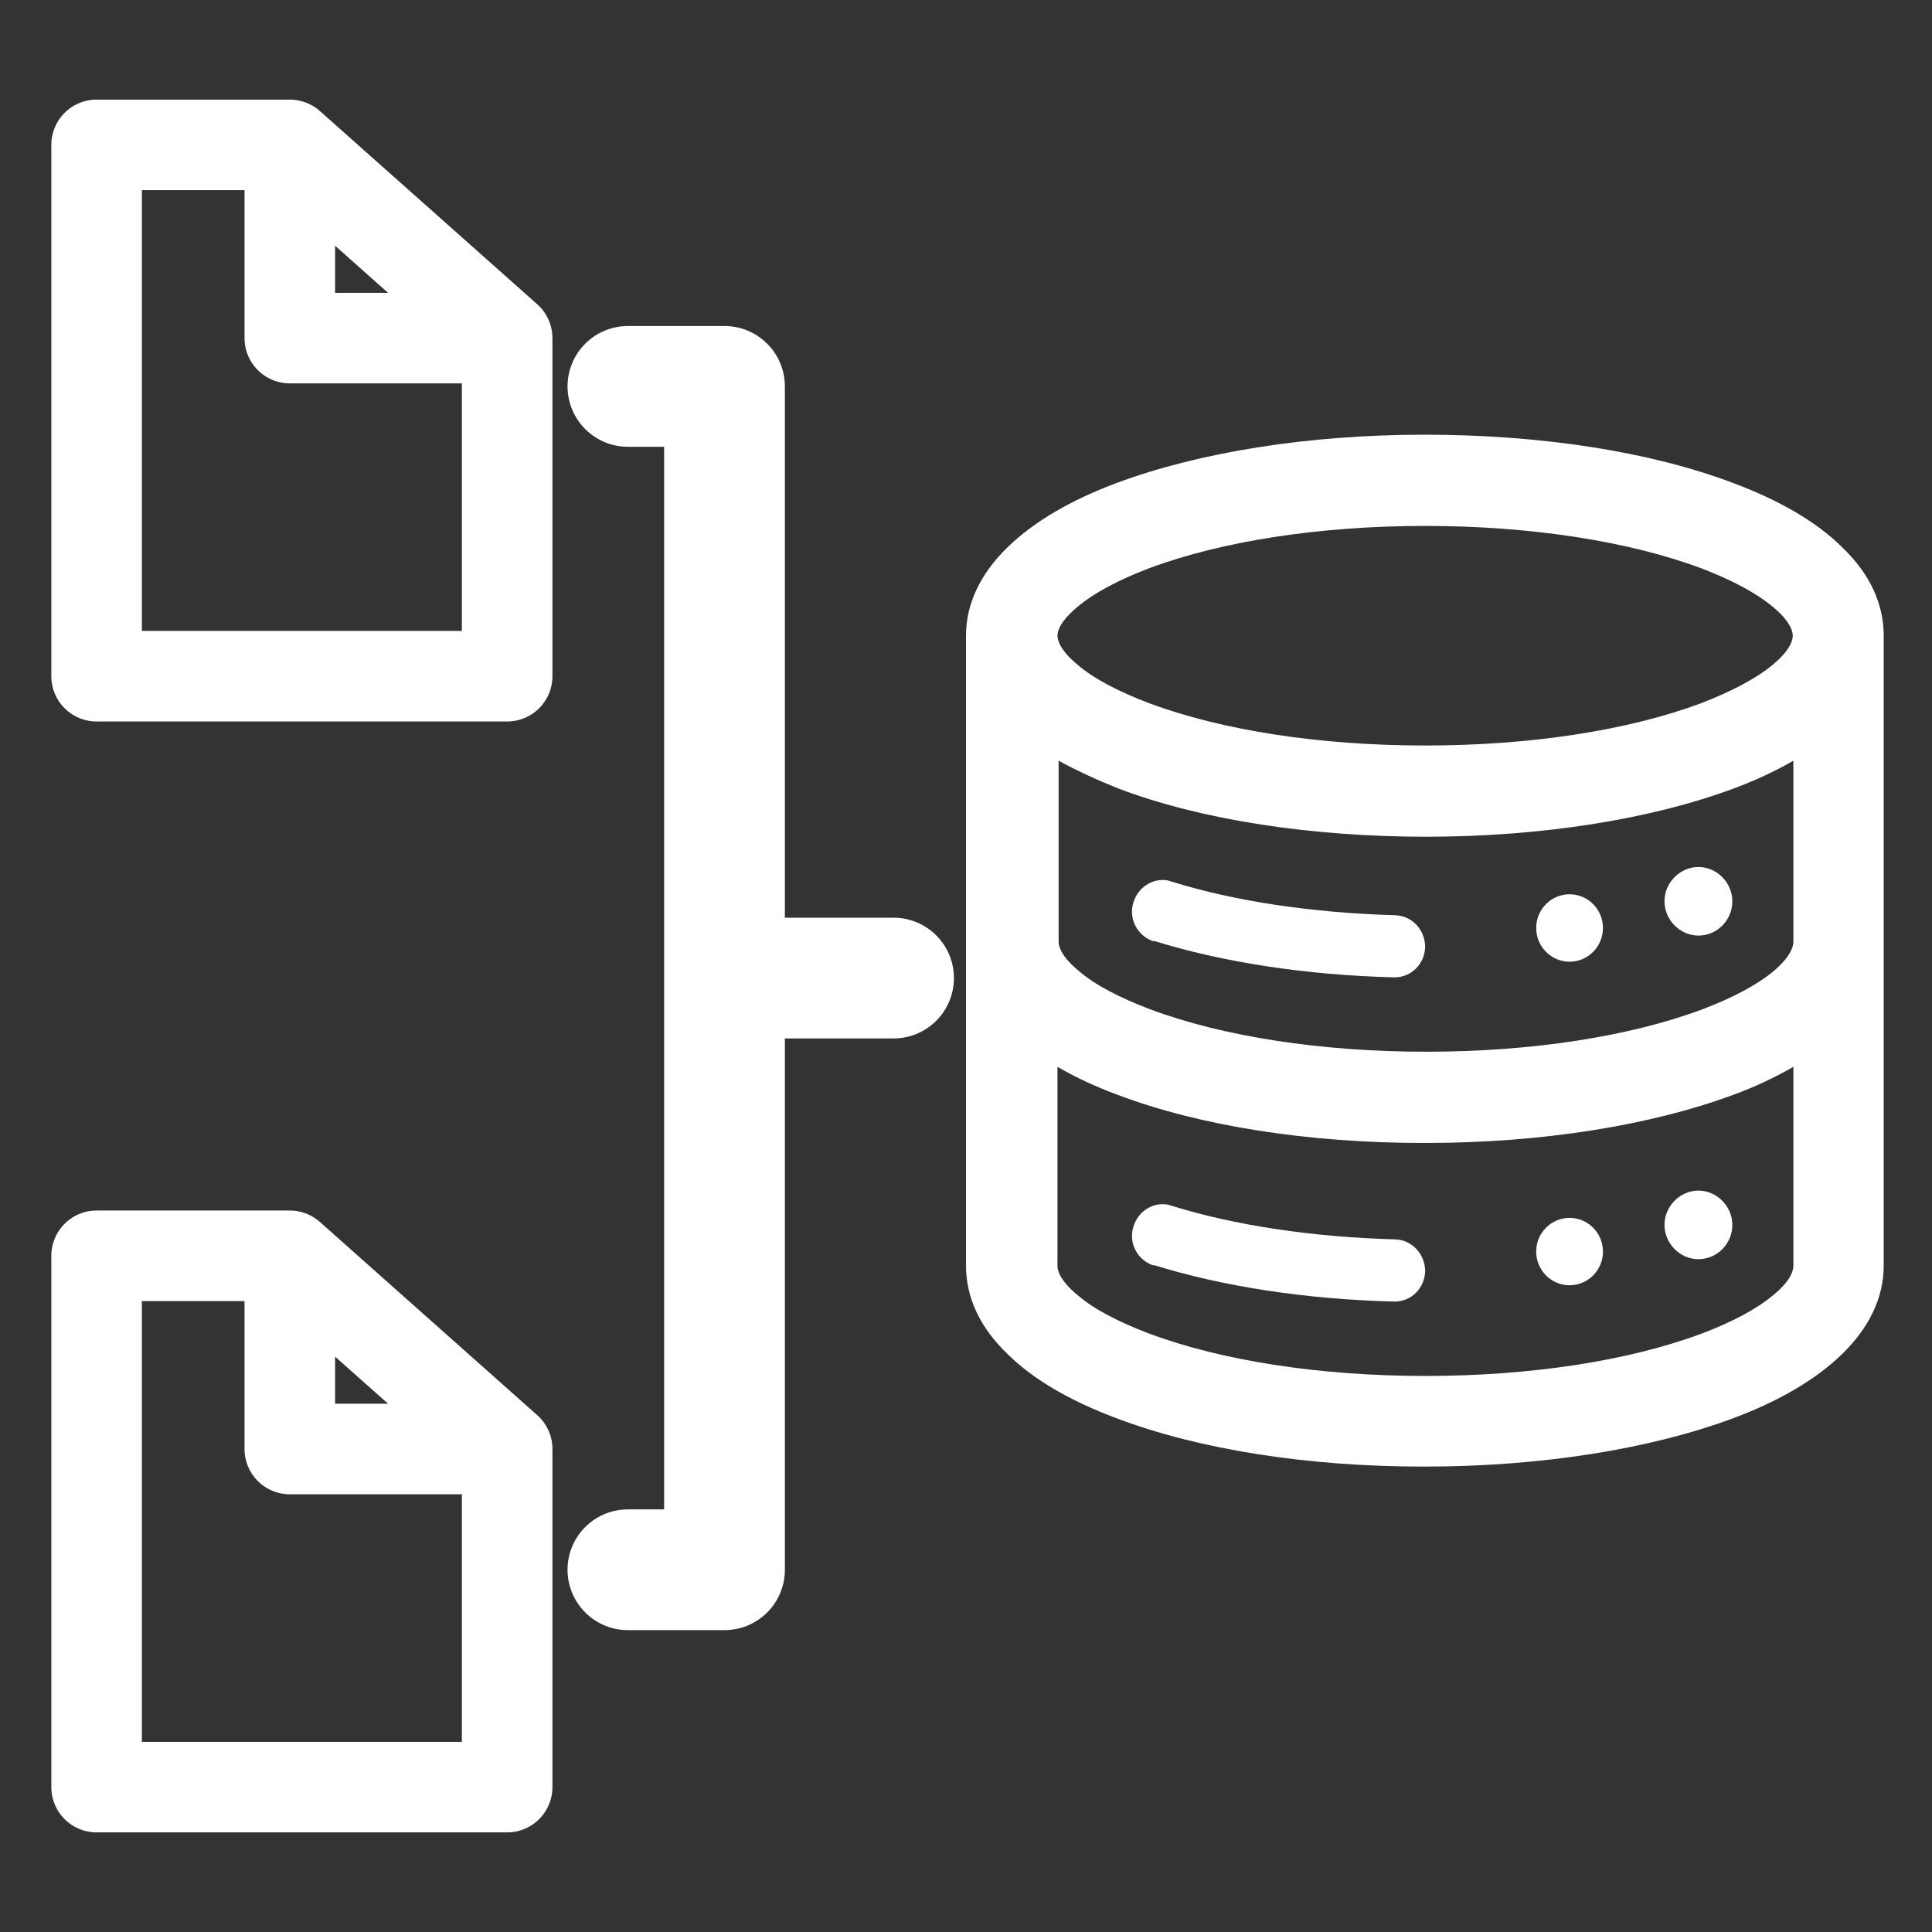 <svg width="32" height="32" viewBox="0 0 32 32" fill="none" xmlns="http://www.w3.org/2000/svg">
<rect x="0" y="0" width="32" height="32" fill="#333333" stroke="none"/>
<path d="M10.4 6.4H12V16.2M10.4 26H12V16.2M12 16.2H14.8" stroke="white" stroke-width="2" stroke-linecap="round" stroke-linejoin="round"/>
<path d="M30.504 9.057C30.085 8.643 29.475 8.287 28.703 7.999C27.331 7.479 25.52 7.2 23.595 7.2C21.67 7.2 19.869 7.489 18.497 7.999C17.725 8.287 17.125 8.643 16.696 9.057C16.238 9.5 16 10 16 10.53V20.961C16 21.491 16.229 21.991 16.696 22.434C17.115 22.848 17.725 23.204 18.497 23.492C19.869 24.012 21.67 24.291 23.567 24.291H23.605C25.52 24.291 27.331 24.002 28.703 23.492C29.475 23.204 30.076 22.848 30.504 22.434C30.962 21.991 31.2 21.491 31.2 20.961V10.53C31.2 10 30.971 9.5 30.504 9.057ZM29.361 11.011C29.084 11.242 28.675 11.454 28.179 11.646C26.969 12.098 25.349 12.348 23.605 12.348C21.861 12.348 20.241 12.098 19.03 11.646C18.525 11.454 18.116 11.242 17.849 11.011C17.544 10.761 17.515 10.587 17.515 10.53C17.515 10.395 17.639 10.222 17.849 10.049C18.125 9.818 18.525 9.606 19.03 9.413C20.241 8.961 21.861 8.711 23.605 8.711C25.339 8.711 26.969 8.961 28.179 9.413C28.684 9.606 29.084 9.818 29.361 10.049C29.666 10.299 29.694 10.472 29.694 10.53C29.694 10.587 29.666 10.761 29.361 11.011ZM23.614 13.859C25.53 13.859 27.34 13.571 28.713 13.061C29.075 12.926 29.408 12.772 29.704 12.599V15.601C29.704 15.659 29.675 15.832 29.38 16.082C29.103 16.313 28.703 16.525 28.198 16.717C26.988 17.17 25.358 17.42 23.624 17.42C21.889 17.42 20.26 17.17 19.049 16.717C18.544 16.525 18.135 16.313 17.868 16.082C17.563 15.832 17.534 15.659 17.534 15.601V12.599C17.83 12.762 18.163 12.916 18.525 13.061C19.898 13.58 21.708 13.859 23.633 13.859H23.614ZM23.614 18.931C25.53 18.931 27.34 18.642 28.713 18.132C29.084 17.997 29.418 17.834 29.704 17.67V20.971C29.704 21.029 29.675 21.202 29.37 21.452C29.094 21.683 28.694 21.895 28.189 22.087C26.978 22.54 25.349 22.79 23.614 22.79H23.605C21.87 22.79 20.241 22.54 19.03 22.087C18.525 21.895 18.116 21.683 17.849 21.452C17.544 21.202 17.515 21.029 17.515 20.971V17.67C17.811 17.843 18.144 17.997 18.506 18.132C19.879 18.652 21.68 18.931 23.576 18.931H23.614Z" fill="white"/>
<path d="M19.107 15.582C20.25 15.938 21.622 16.15 23.09 16.188H23.099C23.376 16.188 23.595 15.967 23.605 15.688C23.605 15.409 23.395 15.168 23.109 15.159C21.737 15.12 20.45 14.928 19.402 14.601L19.335 14.581C19.087 14.543 18.849 14.697 18.773 14.947C18.687 15.216 18.84 15.505 19.107 15.592V15.582Z" fill="white"/>
<path d="M19.107 20.952C20.25 21.308 21.622 21.52 23.09 21.558H23.099C23.376 21.558 23.595 21.337 23.605 21.058C23.605 20.779 23.395 20.538 23.109 20.528C21.737 20.49 20.45 20.297 19.402 19.97L19.335 19.951C19.087 19.912 18.849 20.066 18.773 20.317C18.687 20.586 18.84 20.875 19.107 20.961V20.952Z" fill="white"/>
<path d="M25.997 15.929C26.302 15.929 26.55 15.678 26.55 15.37C26.55 15.062 26.302 14.812 25.997 14.812C25.692 14.812 25.444 15.062 25.444 15.37C25.444 15.678 25.692 15.929 25.997 15.929Z" fill="white"/>
<path d="M28.131 15.496C28.446 15.496 28.693 15.236 28.693 14.928C28.693 14.62 28.436 14.36 28.131 14.36C27.826 14.36 27.569 14.62 27.569 14.928C27.569 15.236 27.826 15.496 28.131 15.496Z" fill="white"/>
<path d="M25.997 21.288C26.302 21.288 26.55 21.038 26.55 20.73C26.55 20.422 26.302 20.172 25.997 20.172C25.692 20.172 25.444 20.422 25.444 20.73C25.444 21.038 25.692 21.288 25.997 21.288Z" fill="white"/>
<path d="M28.131 20.856C28.446 20.856 28.693 20.596 28.693 20.288C28.693 19.98 28.436 19.72 28.131 19.72C27.826 19.72 27.569 19.98 27.569 20.288C27.569 20.596 27.826 20.856 28.131 20.856Z" fill="white"/>
<path d="M4.8 2.4H1.6V11.2H8.4V5.6M4.8 2.4L8.4 5.6M4.8 2.4V5.6H8.4" stroke="white" stroke-width="1.5" stroke-linecap="round" stroke-linejoin="round"/>
<path d="M4.8 20.8H1.6V29.6H8.4V24M4.8 20.8L8.4 24M4.8 20.8V24H8.4" stroke="white" stroke-width="1.5" stroke-linecap="round" stroke-linejoin="round"/>
</svg>

